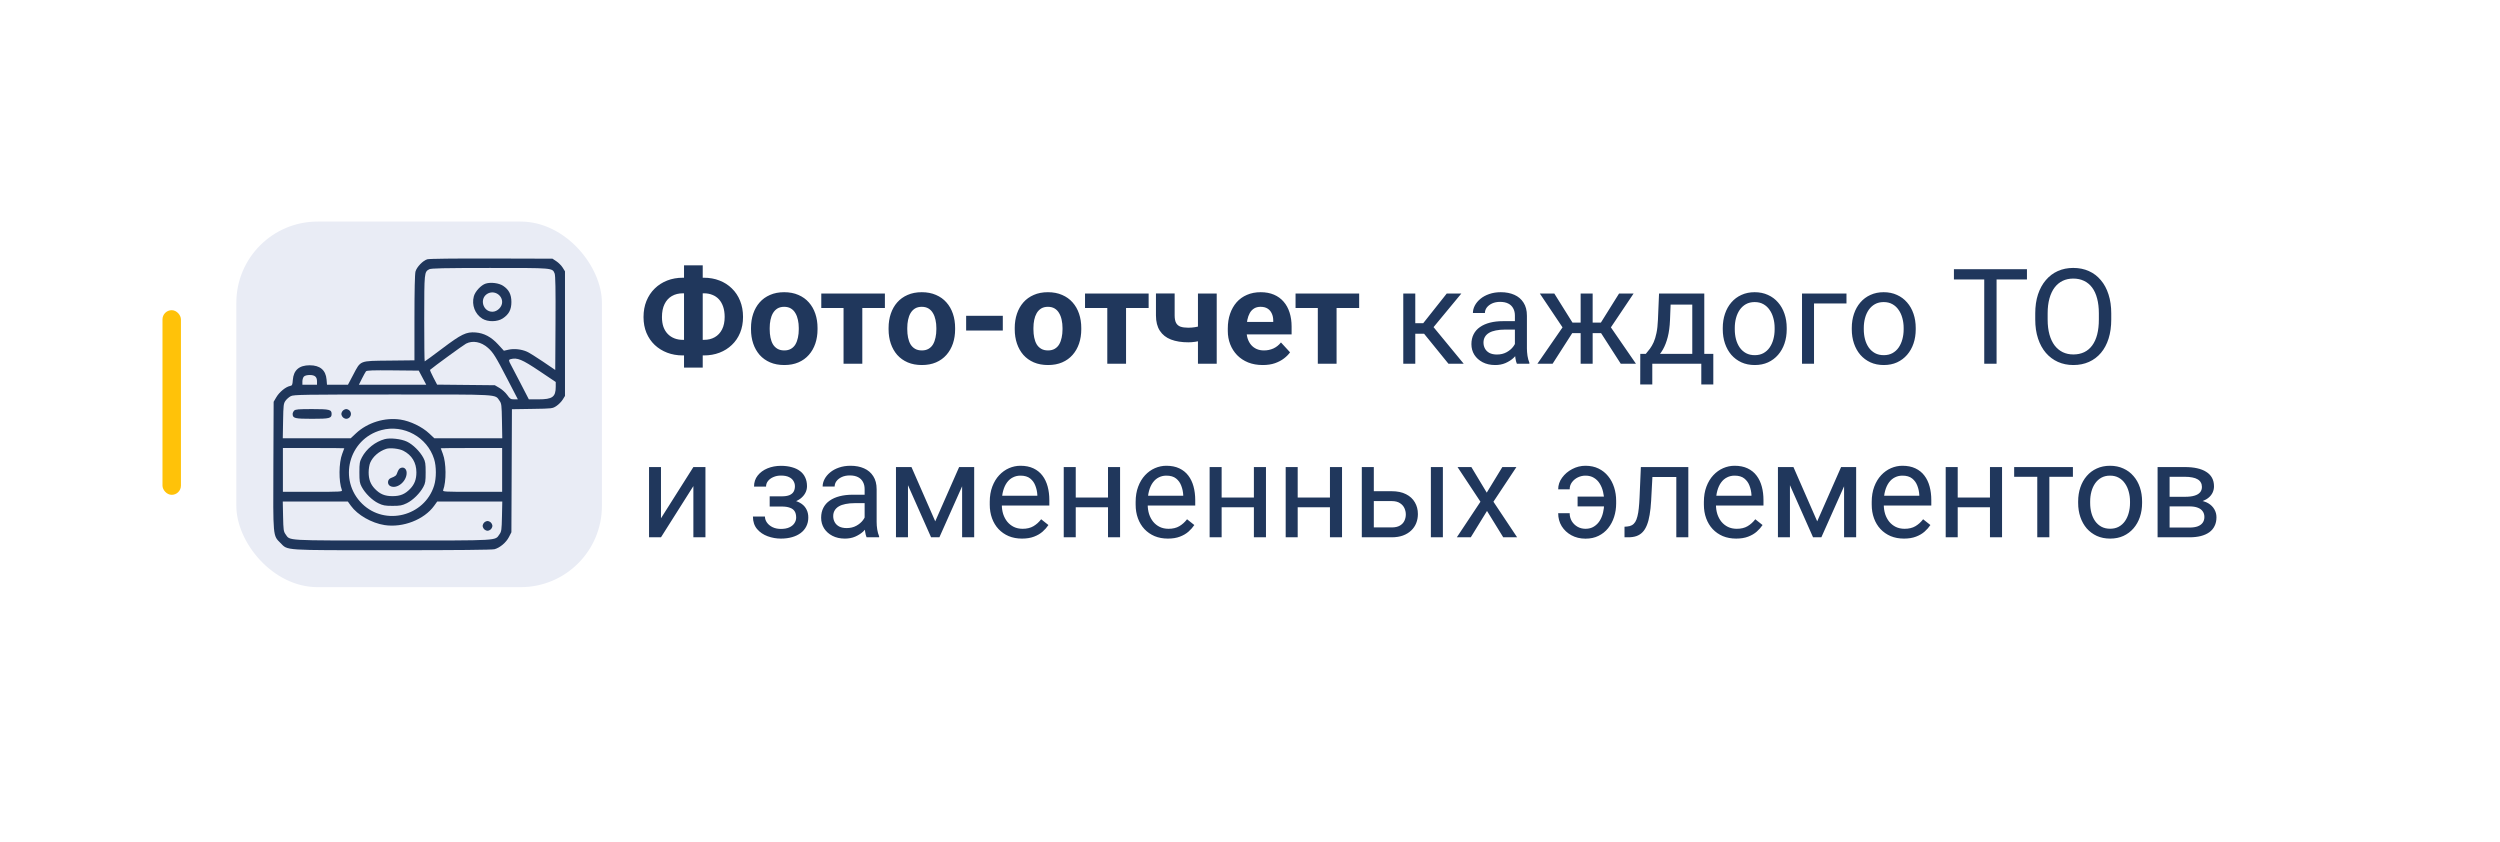 <?xml version="1.0" encoding="UTF-8"?> <svg xmlns="http://www.w3.org/2000/svg" width="677" height="228" viewBox="0 0 677 228" fill="none"> <g filter="url(#filter0_d_623_244)"> <rect x="44" y="40" width="589" height="139" rx="22" fill="white"></rect> </g> <rect x="64" y="60" width="99" height="99" rx="22" fill="#E9ECF5"></rect> <path opacity="0.99" d="M184.918 75.209H190.613C192.137 75.209 193.543 75.461 194.832 75.965C196.121 76.457 197.24 77.172 198.189 78.109C199.15 79.035 199.895 80.154 200.422 81.467C200.949 82.768 201.213 84.221 201.213 85.826C201.213 87.397 200.949 88.826 200.422 90.115C199.895 91.393 199.15 92.488 198.189 93.402C197.24 94.316 196.121 95.019 194.832 95.512C193.543 96.004 192.137 96.25 190.613 96.25H184.918C183.383 96.25 181.971 96.004 180.682 95.512C179.393 95.019 178.268 94.322 177.307 93.42C176.346 92.506 175.596 91.41 175.057 90.133C174.529 88.856 174.266 87.432 174.266 85.861C174.266 84.256 174.529 82.803 175.057 81.502C175.596 80.189 176.346 79.064 177.307 78.127C178.268 77.189 179.393 76.469 180.682 75.965C181.971 75.461 183.383 75.209 184.918 75.209ZM184.918 79.428C183.793 79.428 182.803 79.674 181.947 80.166C181.092 80.658 180.43 81.385 179.961 82.346C179.492 83.295 179.258 84.467 179.258 85.861C179.258 86.869 179.393 87.76 179.662 88.533C179.943 89.295 180.336 89.934 180.84 90.449C181.344 90.965 181.941 91.357 182.633 91.627C183.324 91.897 184.086 92.031 184.918 92.031H190.648C191.762 92.031 192.734 91.791 193.566 91.311C194.41 90.83 195.066 90.127 195.535 89.201C196.004 88.275 196.238 87.15 196.238 85.826C196.238 84.783 196.104 83.863 195.834 83.066C195.564 82.269 195.184 81.602 194.691 81.062C194.199 80.523 193.607 80.119 192.916 79.85C192.236 79.568 191.48 79.428 190.648 79.428H184.918ZM190.297 71.852V99.555H185.234V71.852H190.297ZM203.371 89.184V88.814C203.371 87.42 203.57 86.137 203.968 84.965C204.367 83.781 204.947 82.756 205.709 81.889C206.47 81.022 207.408 80.348 208.521 79.867C209.634 79.375 210.912 79.129 212.353 79.129C213.795 79.129 215.078 79.375 216.203 79.867C217.328 80.348 218.271 81.022 219.033 81.889C219.806 82.756 220.392 83.781 220.791 84.965C221.189 86.137 221.388 87.42 221.388 88.814V89.184C221.388 90.566 221.189 91.85 220.791 93.033C220.392 94.205 219.806 95.231 219.033 96.109C218.271 96.977 217.334 97.65 216.22 98.131C215.107 98.611 213.83 98.852 212.388 98.852C210.947 98.852 209.664 98.611 208.539 98.131C207.425 97.65 206.482 96.977 205.709 96.109C204.947 95.231 204.367 94.205 203.968 93.033C203.57 91.85 203.371 90.566 203.371 89.184ZM208.433 88.814V89.184C208.433 89.981 208.504 90.725 208.644 91.416C208.785 92.107 209.007 92.717 209.312 93.244C209.629 93.76 210.039 94.164 210.543 94.457C211.047 94.75 211.662 94.897 212.388 94.897C213.091 94.897 213.695 94.75 214.199 94.457C214.703 94.164 215.107 93.76 215.412 93.244C215.716 92.717 215.939 92.107 216.08 91.416C216.232 90.725 216.308 89.981 216.308 89.184V88.814C216.308 88.041 216.232 87.314 216.08 86.635C215.939 85.943 215.711 85.334 215.394 84.807C215.09 84.268 214.685 83.846 214.181 83.541C213.677 83.236 213.068 83.084 212.353 83.084C211.638 83.084 211.029 83.236 210.525 83.541C210.033 83.846 209.629 84.268 209.312 84.807C209.007 85.334 208.785 85.943 208.644 86.635C208.504 87.314 208.433 88.041 208.433 88.814ZM233.513 79.481V98.5H228.433V79.481H233.513ZM239.63 79.481V83.4H222.404V79.481H239.63ZM240.628 89.184V88.814C240.628 87.42 240.827 86.137 241.226 84.965C241.624 83.781 242.204 82.756 242.966 81.889C243.728 81.022 244.665 80.348 245.778 79.867C246.892 79.375 248.169 79.129 249.61 79.129C251.052 79.129 252.335 79.375 253.46 79.867C254.585 80.348 255.528 81.022 256.29 81.889C257.064 82.756 257.649 83.781 258.048 84.965C258.446 86.137 258.646 87.42 258.646 88.814V89.184C258.646 90.566 258.446 91.85 258.048 93.033C257.649 94.205 257.064 95.231 256.29 96.109C255.528 96.977 254.591 97.65 253.478 98.131C252.364 98.611 251.087 98.852 249.646 98.852C248.204 98.852 246.921 98.611 245.796 98.131C244.683 97.65 243.739 96.977 242.966 96.109C242.204 95.231 241.624 94.205 241.226 93.033C240.827 91.85 240.628 90.566 240.628 89.184ZM245.69 88.814V89.184C245.69 89.981 245.761 90.725 245.901 91.416C246.042 92.107 246.265 92.717 246.569 93.244C246.886 93.76 247.296 94.164 247.8 94.457C248.304 94.75 248.919 94.897 249.646 94.897C250.349 94.897 250.952 94.75 251.456 94.457C251.96 94.164 252.364 93.76 252.669 93.244C252.974 92.717 253.196 92.107 253.337 91.416C253.489 90.725 253.565 89.981 253.565 89.184V88.814C253.565 88.041 253.489 87.314 253.337 86.635C253.196 85.943 252.968 85.334 252.651 84.807C252.347 84.268 251.942 83.846 251.439 83.541C250.935 83.236 250.325 83.084 249.61 83.084C248.896 83.084 248.286 83.236 247.782 83.541C247.29 83.846 246.886 84.268 246.569 84.807C246.265 85.334 246.042 85.943 245.901 86.635C245.761 87.314 245.69 88.041 245.69 88.814ZM271.561 85.527V89.5H261.63V85.527H271.561ZM274.791 89.184V88.814C274.791 87.42 274.991 86.137 275.389 84.965C275.787 83.781 276.368 82.756 277.129 81.889C277.891 81.022 278.829 80.348 279.942 79.867C281.055 79.375 282.332 79.129 283.774 79.129C285.215 79.129 286.498 79.375 287.623 79.867C288.748 80.348 289.692 81.022 290.454 81.889C291.227 82.756 291.813 83.781 292.211 84.965C292.61 86.137 292.809 87.42 292.809 88.814V89.184C292.809 90.566 292.61 91.85 292.211 93.033C291.813 94.205 291.227 95.231 290.454 96.109C289.692 96.977 288.754 97.65 287.641 98.131C286.528 98.611 285.25 98.852 283.809 98.852C282.368 98.852 281.084 98.611 279.959 98.131C278.846 97.65 277.903 96.977 277.129 96.109C276.368 95.231 275.787 94.205 275.389 93.033C274.991 91.85 274.791 90.566 274.791 89.184ZM279.854 88.814V89.184C279.854 89.981 279.924 90.725 280.065 91.416C280.205 92.107 280.428 92.717 280.733 93.244C281.049 93.76 281.459 94.164 281.963 94.457C282.467 94.75 283.082 94.897 283.809 94.897C284.512 94.897 285.116 94.75 285.62 94.457C286.123 94.164 286.528 93.76 286.832 93.244C287.137 92.717 287.36 92.107 287.5 91.416C287.653 90.725 287.729 89.981 287.729 89.184V88.814C287.729 88.041 287.653 87.314 287.5 86.635C287.36 85.943 287.131 85.334 286.815 84.807C286.51 84.268 286.106 83.846 285.602 83.541C285.098 83.236 284.489 83.084 283.774 83.084C283.059 83.084 282.45 83.236 281.946 83.541C281.454 83.846 281.049 84.268 280.733 84.807C280.428 85.334 280.205 85.943 280.065 86.635C279.924 87.314 279.854 88.041 279.854 88.814ZM304.934 79.481V98.5H299.854V79.481H304.934ZM311.051 79.481V83.4H293.824V79.481H311.051ZM329.486 79.481V98.5H324.406V79.481H329.486ZM327.095 87.619V91.574C326.709 91.773 326.211 91.961 325.601 92.137C324.992 92.312 324.347 92.453 323.668 92.559C323 92.652 322.379 92.699 321.804 92.699C319.976 92.699 318.406 92.447 317.094 91.943C315.793 91.439 314.791 90.648 314.088 89.57C313.385 88.492 313.033 87.109 313.033 85.422V79.463H318.095V85.422C318.095 86.277 318.224 86.951 318.482 87.443C318.74 87.924 319.138 88.264 319.678 88.463C320.228 88.65 320.937 88.744 321.804 88.744C322.414 88.744 323.006 88.697 323.58 88.603C324.154 88.51 324.728 88.381 325.303 88.217C325.877 88.053 326.474 87.853 327.095 87.619ZM341.962 98.852C340.486 98.852 339.162 98.617 337.99 98.148C336.818 97.668 335.822 97.006 335.001 96.162C334.193 95.318 333.572 94.34 333.138 93.227C332.705 92.102 332.488 90.906 332.488 89.641V88.938C332.488 87.496 332.693 86.178 333.103 84.982C333.513 83.787 334.099 82.75 334.861 81.871C335.634 80.992 336.572 80.318 337.673 79.85C338.775 79.369 340.017 79.129 341.4 79.129C342.747 79.129 343.943 79.352 344.986 79.797C346.029 80.242 346.902 80.875 347.605 81.695C348.32 82.516 348.859 83.5 349.222 84.648C349.585 85.785 349.767 87.051 349.767 88.445V90.555H334.65V87.18H344.792V86.793C344.792 86.09 344.664 85.463 344.406 84.912C344.16 84.35 343.785 83.904 343.281 83.576C342.777 83.248 342.132 83.084 341.347 83.084C340.679 83.084 340.105 83.231 339.624 83.523C339.144 83.816 338.751 84.227 338.447 84.754C338.154 85.281 337.931 85.902 337.779 86.617C337.638 87.32 337.568 88.094 337.568 88.938V89.641C337.568 90.402 337.673 91.106 337.884 91.75C338.107 92.394 338.417 92.951 338.816 93.42C339.226 93.889 339.718 94.252 340.292 94.51C340.878 94.768 341.54 94.897 342.279 94.897C343.193 94.897 344.042 94.721 344.828 94.369C345.624 94.006 346.31 93.461 346.884 92.734L349.345 95.406C348.947 95.981 348.402 96.531 347.71 97.059C347.031 97.586 346.21 98.019 345.249 98.359C344.289 98.688 343.193 98.852 341.962 98.852ZM361.944 79.481V98.5H356.864V79.481H361.944ZM368.062 79.481V83.4H350.835V79.481H368.062ZM383.258 79.481V98.5H380.006V79.481H383.258ZM395.739 79.481L386.721 90.379H382.168L381.676 87.531H385.403L391.784 79.481H395.739ZM392.241 98.5L385.245 89.887L387.336 87.531L396.372 98.5H392.241ZM410.236 95.248V85.457C410.236 84.707 410.084 84.057 409.779 83.506C409.486 82.943 409.041 82.51 408.444 82.205C407.846 81.9 407.108 81.748 406.229 81.748C405.408 81.748 404.688 81.889 404.067 82.17C403.457 82.451 402.977 82.82 402.625 83.277C402.285 83.734 402.115 84.227 402.115 84.754H398.863C398.863 84.074 399.039 83.4 399.391 82.732C399.742 82.064 400.246 81.461 400.902 80.922C401.57 80.371 402.367 79.938 403.293 79.621C404.231 79.293 405.274 79.129 406.422 79.129C407.805 79.129 409.024 79.363 410.078 79.832C411.145 80.301 411.977 81.01 412.574 81.959C413.184 82.897 413.488 84.074 413.488 85.492V94.352C413.488 94.984 413.541 95.658 413.647 96.373C413.764 97.088 413.934 97.703 414.156 98.219V98.5H410.764C410.6 98.125 410.471 97.627 410.377 97.006C410.283 96.373 410.236 95.787 410.236 95.248ZM410.799 86.969L410.834 89.254H407.547C406.621 89.254 405.795 89.33 405.069 89.482C404.342 89.623 403.733 89.84 403.24 90.133C402.748 90.426 402.373 90.795 402.115 91.24C401.858 91.674 401.729 92.184 401.729 92.769C401.729 93.367 401.863 93.912 402.133 94.404C402.402 94.897 402.807 95.289 403.346 95.582C403.897 95.863 404.57 96.004 405.367 96.004C406.363 96.004 407.242 95.793 408.004 95.371C408.766 94.949 409.369 94.434 409.815 93.824C410.272 93.215 410.518 92.623 410.553 92.049L411.942 93.613C411.86 94.106 411.637 94.65 411.274 95.248C410.91 95.846 410.424 96.42 409.815 96.971C409.217 97.51 408.502 97.961 407.67 98.324C406.85 98.676 405.924 98.852 404.893 98.852C403.604 98.852 402.473 98.6 401.5 98.096C400.539 97.592 399.789 96.918 399.25 96.074C398.723 95.219 398.459 94.264 398.459 93.209C398.459 92.189 398.658 91.293 399.057 90.519C399.455 89.734 400.029 89.084 400.779 88.568C401.529 88.041 402.432 87.643 403.486 87.373C404.541 87.103 405.719 86.969 407.02 86.969H410.799ZM424.189 90.221L416.982 79.481H420.902L425.824 87.356H429.621L429.146 90.221H424.189ZM425.965 89.887L420.445 98.5H416.332L423.908 87.531L425.965 89.887ZM431.291 79.481V98.5H428.039V79.481H431.291ZM442.383 79.481L435.176 90.221H430.219L429.709 87.356H433.523L438.445 79.481H442.383ZM438.902 98.5L433.365 89.887L435.457 87.531L443.015 98.5H438.902ZM449.269 79.481H452.521L452.24 86.6C452.169 88.404 451.964 89.963 451.625 91.275C451.285 92.588 450.851 93.707 450.324 94.633C449.796 95.547 449.205 96.314 448.548 96.936C447.904 97.557 447.236 98.078 446.544 98.5H444.927L445.015 95.846L445.683 95.828C446.07 95.371 446.445 94.902 446.808 94.422C447.171 93.93 447.505 93.35 447.81 92.682C448.115 92.002 448.367 91.176 448.566 90.203C448.777 89.219 448.912 88.018 448.97 86.6L449.269 79.481ZM450.078 79.481H461.521V98.5H458.269V82.486H450.078V79.481ZM444.189 95.828H463.964V104.107H460.712V98.5H447.441V104.107H444.171L444.189 95.828ZM466.527 89.201V88.797C466.527 87.426 466.726 86.154 467.124 84.982C467.523 83.799 468.097 82.773 468.847 81.906C469.597 81.027 470.505 80.348 471.571 79.867C472.638 79.375 473.833 79.129 475.157 79.129C476.493 79.129 477.695 79.375 478.761 79.867C479.839 80.348 480.753 81.027 481.503 81.906C482.265 82.773 482.845 83.799 483.243 84.982C483.642 86.154 483.841 87.426 483.841 88.797V89.201C483.841 90.572 483.642 91.844 483.243 93.016C482.845 94.188 482.265 95.213 481.503 96.092C480.753 96.959 479.845 97.639 478.779 98.131C477.724 98.611 476.529 98.852 475.193 98.852C473.857 98.852 472.655 98.611 471.589 98.131C470.523 97.639 469.609 96.959 468.847 96.092C468.097 95.213 467.523 94.188 467.124 93.016C466.726 91.844 466.527 90.572 466.527 89.201ZM469.779 88.797V89.201C469.779 90.15 469.89 91.047 470.112 91.891C470.335 92.723 470.669 93.461 471.114 94.106C471.571 94.75 472.14 95.26 472.82 95.635C473.499 95.998 474.29 96.18 475.193 96.18C476.083 96.18 476.862 95.998 477.53 95.635C478.21 95.26 478.773 94.75 479.218 94.106C479.663 93.461 479.997 92.723 480.22 91.891C480.454 91.047 480.571 90.15 480.571 89.201V88.797C480.571 87.859 480.454 86.975 480.22 86.143C479.997 85.299 479.657 84.555 479.2 83.91C478.755 83.254 478.193 82.738 477.513 82.363C476.845 81.988 476.06 81.801 475.157 81.801C474.267 81.801 473.482 81.988 472.802 82.363C472.134 82.738 471.571 83.254 471.114 83.91C470.669 84.555 470.335 85.299 470.112 86.143C469.89 86.975 469.779 87.859 469.779 88.797ZM500.026 79.481V82.17H491.237V98.5H487.985V79.481H500.026ZM501.463 89.201V88.797C501.463 87.426 501.663 86.154 502.061 84.982C502.46 83.799 503.034 82.773 503.784 81.906C504.534 81.027 505.442 80.348 506.508 79.867C507.575 79.375 508.77 79.129 510.094 79.129C511.43 79.129 512.631 79.375 513.698 79.867C514.776 80.348 515.69 81.027 516.44 81.906C517.202 82.773 517.782 83.799 518.18 84.982C518.579 86.154 518.778 87.426 518.778 88.797V89.201C518.778 90.572 518.579 91.844 518.18 93.016C517.782 94.188 517.202 95.213 516.44 96.092C515.69 96.959 514.782 97.639 513.715 98.131C512.661 98.611 511.465 98.852 510.129 98.852C508.794 98.852 507.592 98.611 506.526 98.131C505.46 97.639 504.545 96.959 503.784 96.092C503.034 95.213 502.46 94.188 502.061 93.016C501.663 91.844 501.463 90.572 501.463 89.201ZM504.715 88.797V89.201C504.715 90.15 504.827 91.047 505.049 91.891C505.272 92.723 505.606 93.461 506.051 94.106C506.508 94.75 507.077 95.26 507.756 95.635C508.436 95.998 509.227 96.18 510.129 96.18C511.02 96.18 511.799 95.998 512.467 95.635C513.147 95.26 513.71 94.75 514.155 94.106C514.6 93.461 514.934 92.723 515.157 91.891C515.391 91.047 515.508 90.15 515.508 89.201V88.797C515.508 87.859 515.391 86.975 515.157 86.143C514.934 85.299 514.594 84.555 514.137 83.91C513.692 83.254 513.129 82.738 512.45 82.363C511.782 81.988 510.997 81.801 510.094 81.801C509.204 81.801 508.419 81.988 507.739 82.363C507.071 82.738 506.508 83.254 506.051 83.91C505.606 84.555 505.272 85.299 505.049 86.143C504.827 86.975 504.715 87.859 504.715 88.797ZM540.672 72.906V98.5H537.332V72.906H540.672ZM548.898 72.906V75.684H529.123V72.906H548.898ZM571.728 84.894V86.512C571.728 88.434 571.488 90.156 571.007 91.68C570.527 93.203 569.836 94.498 568.933 95.564C568.031 96.631 566.947 97.445 565.681 98.008C564.427 98.57 563.021 98.852 561.462 98.852C559.951 98.852 558.562 98.57 557.296 98.008C556.043 97.445 554.953 96.631 554.027 95.564C553.113 94.498 552.404 93.203 551.9 91.68C551.396 90.156 551.144 88.434 551.144 86.512V84.894C551.144 82.973 551.39 81.256 551.882 79.744C552.386 78.221 553.095 76.926 554.009 75.859C554.923 74.781 556.007 73.961 557.261 73.398C558.527 72.836 559.916 72.555 561.427 72.555C562.986 72.555 564.392 72.836 565.646 73.398C566.912 73.961 567.996 74.781 568.898 75.859C569.812 76.926 570.509 78.221 570.99 79.744C571.482 81.256 571.728 82.973 571.728 84.894ZM568.371 86.512V84.859C568.371 83.336 568.212 81.988 567.896 80.816C567.591 79.644 567.14 78.66 566.543 77.863C565.945 77.066 565.212 76.463 564.345 76.053C563.49 75.643 562.517 75.438 561.427 75.438C560.373 75.438 559.418 75.643 558.562 76.053C557.718 76.463 556.992 77.066 556.382 77.863C555.785 78.66 555.322 79.644 554.994 80.816C554.666 81.988 554.502 83.336 554.502 84.859V86.512C554.502 88.047 554.666 89.406 554.994 90.59C555.322 91.762 555.791 92.752 556.4 93.561C557.021 94.357 557.754 94.961 558.597 95.371C559.453 95.781 560.408 95.986 561.462 95.986C562.564 95.986 563.543 95.781 564.398 95.371C565.254 94.961 565.974 94.357 566.56 93.561C567.158 92.752 567.609 91.762 567.914 90.59C568.218 89.406 568.371 88.047 568.371 86.512ZM178.994 140.35L187.766 126.48H191.035V145.5H187.766V131.631L178.994 145.5H175.76V126.48H178.994V140.35ZM211.927 136.412H208.429V134.408H211.663C212.566 134.408 213.281 134.297 213.808 134.074C214.335 133.84 214.71 133.518 214.933 133.107C215.156 132.697 215.267 132.217 215.267 131.666C215.267 131.174 215.138 130.711 214.88 130.277C214.634 129.832 214.236 129.475 213.685 129.205C213.134 128.924 212.396 128.783 211.47 128.783C210.72 128.783 210.04 128.918 209.431 129.188C208.822 129.445 208.335 129.803 207.972 130.26C207.62 130.705 207.445 131.209 207.445 131.771H204.193C204.193 130.611 204.521 129.615 205.177 128.783C205.845 127.939 206.73 127.289 207.831 126.832C208.945 126.375 210.158 126.146 211.47 126.146C212.572 126.146 213.556 126.27 214.423 126.516C215.302 126.75 216.046 127.102 216.656 127.57C217.265 128.027 217.728 128.602 218.044 129.293C218.372 129.973 218.536 130.764 218.536 131.666C218.536 132.311 218.384 132.92 218.079 133.494C217.775 134.068 217.335 134.578 216.761 135.023C216.187 135.457 215.49 135.797 214.669 136.043C213.861 136.289 212.947 136.412 211.927 136.412ZM208.429 135.182H211.927C213.064 135.182 214.066 135.293 214.933 135.516C215.8 135.727 216.527 136.043 217.113 136.465C217.699 136.887 218.138 137.408 218.431 138.029C218.736 138.639 218.888 139.342 218.888 140.139C218.888 141.029 218.706 141.832 218.343 142.547C217.992 143.25 217.488 143.848 216.831 144.34C216.175 144.832 215.39 145.207 214.476 145.465C213.574 145.723 212.572 145.852 211.47 145.852C210.24 145.852 209.044 145.641 207.884 145.219C206.724 144.797 205.769 144.146 205.019 143.268C204.269 142.377 203.894 141.246 203.894 139.875H207.146C207.146 140.449 207.327 140.994 207.691 141.51C208.054 142.025 208.558 142.441 209.202 142.758C209.859 143.074 210.615 143.232 211.47 143.232C212.384 143.232 213.146 143.092 213.755 142.811C214.365 142.529 214.822 142.154 215.126 141.686C215.443 141.217 215.601 140.707 215.601 140.156C215.601 139.441 215.46 138.867 215.179 138.434C214.898 138 214.464 137.684 213.878 137.484C213.304 137.273 212.566 137.168 211.663 137.168H208.429V135.182ZM234.142 142.248V132.457C234.142 131.707 233.989 131.057 233.685 130.506C233.392 129.943 232.946 129.51 232.349 129.205C231.751 128.9 231.013 128.748 230.134 128.748C229.314 128.748 228.593 128.889 227.972 129.17C227.362 129.451 226.882 129.82 226.53 130.277C226.19 130.734 226.021 131.227 226.021 131.754H222.769C222.769 131.074 222.944 130.4 223.296 129.732C223.647 129.064 224.151 128.461 224.808 127.922C225.476 127.371 226.272 126.938 227.198 126.621C228.136 126.293 229.179 126.129 230.327 126.129C231.71 126.129 232.929 126.363 233.983 126.832C235.05 127.301 235.882 128.01 236.48 128.959C237.089 129.896 237.394 131.074 237.394 132.492V141.352C237.394 141.984 237.446 142.658 237.552 143.373C237.669 144.088 237.839 144.703 238.062 145.219V145.5H234.669C234.505 145.125 234.376 144.627 234.282 144.006C234.189 143.373 234.142 142.787 234.142 142.248ZM234.704 133.969L234.739 136.254H231.452C230.526 136.254 229.7 136.33 228.974 136.482C228.247 136.623 227.638 136.84 227.146 137.133C226.653 137.426 226.278 137.795 226.021 138.24C225.763 138.674 225.634 139.184 225.634 139.77C225.634 140.367 225.769 140.912 226.038 141.404C226.308 141.896 226.712 142.289 227.251 142.582C227.802 142.863 228.476 143.004 229.272 143.004C230.269 143.004 231.147 142.793 231.909 142.371C232.671 141.949 233.274 141.434 233.72 140.824C234.177 140.215 234.423 139.623 234.458 139.049L235.847 140.613C235.765 141.105 235.542 141.65 235.179 142.248C234.815 142.846 234.329 143.42 233.72 143.971C233.122 144.51 232.407 144.961 231.575 145.324C230.755 145.676 229.829 145.852 228.798 145.852C227.509 145.852 226.378 145.6 225.405 145.096C224.444 144.592 223.694 143.918 223.155 143.074C222.628 142.219 222.364 141.264 222.364 140.209C222.364 139.189 222.564 138.293 222.962 137.52C223.36 136.734 223.935 136.084 224.685 135.568C225.435 135.041 226.337 134.643 227.392 134.373C228.446 134.104 229.624 133.969 230.925 133.969H234.704ZM253.262 141.176L259.731 126.48H262.86L254.387 145.5H252.137L243.7 126.48H246.829L253.262 141.176ZM245.88 126.48V145.5H242.628V126.48H245.88ZM260.54 145.5V126.48H263.809V145.5H260.54ZM276.76 145.852C275.436 145.852 274.235 145.629 273.157 145.184C272.09 144.727 271.17 144.088 270.397 143.268C269.635 142.447 269.049 141.475 268.639 140.35C268.229 139.225 268.024 137.994 268.024 136.658V135.92C268.024 134.373 268.252 132.996 268.709 131.789C269.166 130.57 269.787 129.539 270.573 128.695C271.358 127.852 272.248 127.213 273.245 126.779C274.241 126.346 275.272 126.129 276.338 126.129C277.698 126.129 278.87 126.363 279.854 126.832C280.85 127.301 281.664 127.957 282.297 128.801C282.93 129.633 283.399 130.617 283.704 131.754C284.008 132.879 284.161 134.109 284.161 135.445V136.904H269.957V134.25H280.909V134.004C280.862 133.16 280.686 132.34 280.381 131.543C280.088 130.746 279.62 130.09 278.975 129.574C278.33 129.059 277.452 128.801 276.338 128.801C275.6 128.801 274.92 128.959 274.299 129.275C273.678 129.58 273.145 130.037 272.7 130.646C272.254 131.256 271.909 132 271.662 132.879C271.416 133.758 271.293 134.771 271.293 135.92V136.658C271.293 137.561 271.416 138.41 271.662 139.207C271.92 139.992 272.289 140.684 272.77 141.281C273.262 141.879 273.854 142.348 274.545 142.688C275.248 143.027 276.045 143.197 276.936 143.197C278.084 143.197 279.057 142.963 279.854 142.494C280.651 142.025 281.348 141.398 281.946 140.613L283.914 142.178C283.504 142.799 282.983 143.391 282.35 143.953C281.717 144.516 280.938 144.973 280.012 145.324C279.098 145.676 278.014 145.852 276.76 145.852ZM300.68 134.725V137.361H290.625V134.725H300.68ZM291.311 126.48V145.5H288.059V126.48H291.311ZM303.316 126.48V145.5H300.047V126.48H303.316ZM316.267 145.852C314.943 145.852 313.742 145.629 312.664 145.184C311.597 144.727 310.678 144.088 309.904 143.268C309.142 142.447 308.556 141.475 308.146 140.35C307.736 139.225 307.531 137.994 307.531 136.658V135.92C307.531 134.373 307.76 132.996 308.217 131.789C308.674 130.57 309.295 129.539 310.08 128.695C310.865 127.852 311.756 127.213 312.752 126.779C313.748 126.346 314.779 126.129 315.845 126.129C317.205 126.129 318.377 126.363 319.361 126.832C320.357 127.301 321.172 127.957 321.804 128.801C322.437 129.633 322.906 130.617 323.211 131.754C323.515 132.879 323.668 134.109 323.668 135.445V136.904H309.465V134.25H320.416V134.004C320.369 133.16 320.193 132.34 319.888 131.543C319.595 130.746 319.127 130.09 318.482 129.574C317.838 129.059 316.959 128.801 315.845 128.801C315.107 128.801 314.428 128.959 313.806 129.275C313.185 129.58 312.652 130.037 312.207 130.646C311.761 131.256 311.416 132 311.17 132.879C310.924 133.758 310.801 134.771 310.801 135.92V136.658C310.801 137.561 310.924 138.41 311.17 139.207C311.428 139.992 311.797 140.684 312.277 141.281C312.769 141.879 313.361 142.348 314.053 142.688C314.756 143.027 315.553 143.197 316.443 143.197C317.592 143.197 318.564 142.963 319.361 142.494C320.158 142.025 320.855 141.398 321.453 140.613L323.422 142.178C323.011 142.799 322.49 143.391 321.857 143.953C321.224 144.516 320.445 144.973 319.519 145.324C318.605 145.676 317.521 145.852 316.267 145.852ZM340.187 134.725V137.361H330.132V134.725H340.187ZM330.818 126.48V145.5H327.566V126.48H330.818ZM342.824 126.48V145.5H339.554V126.48H342.824ZM360.784 134.725V137.361H350.73V134.725H360.784ZM351.415 126.48V145.5H348.163V126.48H351.415ZM363.421 126.48V145.5H360.151V126.48H363.421ZM371.151 133.02H376.864C378.399 133.02 379.694 133.289 380.749 133.828C381.804 134.355 382.6 135.088 383.139 136.025C383.69 136.951 383.966 138.006 383.966 139.189C383.966 140.068 383.813 140.895 383.509 141.668C383.204 142.43 382.747 143.098 382.137 143.672C381.54 144.246 380.796 144.697 379.905 145.025C379.026 145.342 378.012 145.5 376.864 145.5H368.778V126.48H372.03V142.828H376.864C377.802 142.828 378.552 142.658 379.114 142.318C379.677 141.979 380.081 141.539 380.327 141C380.573 140.461 380.696 139.898 380.696 139.312C380.696 138.738 380.573 138.176 380.327 137.625C380.081 137.074 379.677 136.617 379.114 136.254C378.552 135.879 377.802 135.691 376.864 135.691H371.151V133.02ZM390.733 126.48V145.5H387.481V126.48H390.733ZM398.446 126.48L402.612 133.406L406.831 126.48H410.645L404.422 135.867L410.838 145.5H407.077L402.682 138.363L398.288 145.5H394.508L400.907 135.867L394.702 126.48H398.446ZM429.34 128.801C428.625 128.801 427.939 128.959 427.283 129.275C426.639 129.592 426.105 130.031 425.683 130.594C425.273 131.145 425.068 131.783 425.068 132.51H421.957C421.957 131.373 422.308 130.324 423.012 129.363C423.715 128.391 424.629 127.611 425.754 127.025C426.879 126.428 428.074 126.129 429.34 126.129C430.676 126.129 431.859 126.381 432.89 126.885C433.922 127.389 434.789 128.08 435.492 128.959C436.207 129.838 436.746 130.852 437.109 132C437.473 133.137 437.654 134.344 437.654 135.621V136.359C437.654 137.637 437.467 138.85 437.092 139.998C436.728 141.135 436.189 142.148 435.474 143.039C434.771 143.918 433.904 144.609 432.873 145.113C431.853 145.617 430.681 145.869 429.357 145.869C427.939 145.869 426.668 145.564 425.543 144.955C424.43 144.346 423.551 143.525 422.906 142.494C422.273 141.451 421.957 140.279 421.957 138.979H425.068C425.068 139.764 425.256 140.479 425.631 141.123C426.017 141.756 426.533 142.26 427.178 142.635C427.822 143.01 428.549 143.197 429.357 143.197C430.236 143.197 430.992 142.998 431.625 142.6C432.269 142.201 432.797 141.674 433.207 141.018C433.617 140.361 433.916 139.629 434.103 138.82C434.303 138 434.402 137.18 434.402 136.359V135.621C434.402 134.789 434.303 133.969 434.103 133.16C433.916 132.352 433.617 131.619 433.207 130.963C432.808 130.307 432.287 129.785 431.642 129.398C431.01 129 430.242 128.801 429.34 128.801ZM435.984 134.479V137.133H427.213V134.479H435.984ZM454.332 126.48V129.17H445.138V126.48H454.332ZM457.197 126.48V145.5H453.945V126.48H457.197ZM444.347 126.48H447.617L447.125 135.656C447.043 137.074 446.908 138.328 446.72 139.418C446.544 140.496 446.298 141.422 445.982 142.195C445.677 142.969 445.291 143.602 444.822 144.094C444.365 144.574 443.814 144.932 443.169 145.166C442.525 145.389 441.781 145.5 440.937 145.5H439.918V142.635L440.621 142.582C441.125 142.547 441.552 142.43 441.904 142.23C442.267 142.031 442.572 141.738 442.818 141.352C443.064 140.953 443.263 140.443 443.416 139.822C443.58 139.201 443.703 138.463 443.785 137.607C443.878 136.752 443.949 135.756 443.996 134.619L444.347 126.48ZM470.148 145.852C468.823 145.852 467.622 145.629 466.544 145.184C465.478 144.727 464.558 144.088 463.784 143.268C463.023 142.447 462.437 141.475 462.027 140.35C461.616 139.225 461.411 137.994 461.411 136.658V135.92C461.411 134.373 461.64 132.996 462.097 131.789C462.554 130.57 463.175 129.539 463.96 128.695C464.745 127.852 465.636 127.213 466.632 126.779C467.628 126.346 468.659 126.129 469.726 126.129C471.085 126.129 472.257 126.363 473.241 126.832C474.237 127.301 475.052 127.957 475.685 128.801C476.318 129.633 476.786 130.617 477.091 131.754C477.396 132.879 477.548 134.109 477.548 135.445V136.904H463.345V134.25H474.296V134.004C474.249 133.16 474.073 132.34 473.769 131.543C473.476 130.746 473.007 130.09 472.362 129.574C471.718 129.059 470.839 128.801 469.726 128.801C468.987 128.801 468.308 128.959 467.687 129.275C467.066 129.58 466.532 130.037 466.087 130.646C465.642 131.256 465.296 132 465.05 132.879C464.804 133.758 464.681 134.771 464.681 135.92V136.658C464.681 137.561 464.804 138.41 465.05 139.207C465.308 139.992 465.677 140.684 466.157 141.281C466.65 141.879 467.241 142.348 467.933 142.688C468.636 143.027 469.433 143.197 470.323 143.197C471.472 143.197 472.445 142.963 473.241 142.494C474.038 142.025 474.736 141.398 475.333 140.613L477.302 142.178C476.892 142.799 476.37 143.391 475.737 143.953C475.105 144.516 474.325 144.973 473.4 145.324C472.486 145.676 471.402 145.852 470.148 145.852ZM492.099 141.176L498.567 126.48H501.696L493.224 145.5H490.974L482.536 126.48H485.665L492.099 141.176ZM484.716 126.48V145.5H481.464V126.48H484.716ZM499.376 145.5V126.48H502.645V145.5H499.376ZM515.596 145.852C514.272 145.852 513.071 145.629 511.993 145.184C510.926 144.727 510.006 144.088 509.233 143.268C508.471 142.447 507.885 141.475 507.475 140.35C507.065 139.225 506.86 137.994 506.86 136.658V135.92C506.86 134.373 507.088 132.996 507.545 131.789C508.003 130.57 508.624 129.539 509.409 128.695C510.194 127.852 511.085 127.213 512.081 126.779C513.077 126.346 514.108 126.129 515.174 126.129C516.534 126.129 517.706 126.363 518.69 126.832C519.686 127.301 520.501 127.957 521.133 128.801C521.766 129.633 522.235 130.617 522.54 131.754C522.844 132.879 522.997 134.109 522.997 135.445V136.904H508.794V134.25H519.745V134.004C519.698 133.16 519.522 132.34 519.217 131.543C518.924 130.746 518.456 130.09 517.811 129.574C517.167 129.059 516.288 128.801 515.174 128.801C514.436 128.801 513.756 128.959 513.135 129.275C512.514 129.58 511.981 130.037 511.536 130.646C511.09 131.256 510.745 132 510.499 132.879C510.253 133.758 510.129 134.771 510.129 135.92V136.658C510.129 137.561 510.253 138.41 510.499 139.207C510.756 139.992 511.126 140.684 511.606 141.281C512.098 141.879 512.69 142.348 513.381 142.688C514.085 143.027 514.881 143.197 515.772 143.197C516.92 143.197 517.893 142.963 518.69 142.494C519.487 142.025 520.184 141.398 520.782 140.613L522.751 142.178C522.34 142.799 521.819 143.391 521.186 143.953C520.553 144.516 519.774 144.973 518.848 145.324C517.934 145.676 516.85 145.852 515.596 145.852ZM539.516 134.725V137.361H529.461V134.725H539.516ZM530.147 126.48V145.5H526.895V126.48H530.147ZM542.153 126.48V145.5H538.883V126.48H542.153ZM554.963 126.48V145.5H551.693V126.48H554.963ZM561.344 126.48V129.117H545.435V126.48H561.344ZM562.763 136.201V135.797C562.763 134.426 562.962 133.154 563.361 131.982C563.759 130.799 564.334 129.773 565.084 128.906C565.834 128.027 566.742 127.348 567.808 126.867C568.875 126.375 570.07 126.129 571.394 126.129C572.73 126.129 573.931 126.375 574.998 126.867C576.076 127.348 576.99 128.027 577.74 128.906C578.502 129.773 579.082 130.799 579.48 131.982C579.879 133.154 580.078 134.426 580.078 135.797V136.201C580.078 137.572 579.879 138.844 579.48 140.016C579.082 141.188 578.502 142.213 577.74 143.092C576.99 143.959 576.082 144.639 575.015 145.131C573.961 145.611 572.765 145.852 571.429 145.852C570.093 145.852 568.892 145.611 567.826 145.131C566.759 144.639 565.845 143.959 565.084 143.092C564.334 142.213 563.759 141.188 563.361 140.016C562.962 138.844 562.763 137.572 562.763 136.201ZM566.015 135.797V136.201C566.015 137.15 566.127 138.047 566.349 138.891C566.572 139.723 566.906 140.461 567.351 141.105C567.808 141.75 568.377 142.26 569.056 142.635C569.736 142.998 570.527 143.18 571.429 143.18C572.32 143.18 573.099 142.998 573.767 142.635C574.447 142.26 575.009 141.75 575.455 141.105C575.9 140.461 576.234 139.723 576.457 138.891C576.691 138.047 576.808 137.15 576.808 136.201V135.797C576.808 134.859 576.691 133.975 576.457 133.143C576.234 132.299 575.894 131.555 575.437 130.91C574.992 130.254 574.429 129.738 573.75 129.363C573.082 128.988 572.296 128.801 571.394 128.801C570.504 128.801 569.718 128.988 569.039 129.363C568.371 129.738 567.808 130.254 567.351 130.91C566.906 131.555 566.572 132.299 566.349 133.143C566.127 133.975 566.015 134.859 566.015 135.797ZM592.906 137.133H586.665L586.63 134.531H591.728C592.736 134.531 593.574 134.432 594.241 134.232C594.921 134.033 595.431 133.734 595.771 133.336C596.111 132.938 596.281 132.445 596.281 131.859C596.281 131.402 596.181 131.004 595.982 130.664C595.794 130.312 595.507 130.025 595.12 129.803C594.734 129.568 594.253 129.398 593.679 129.293C593.116 129.176 592.454 129.117 591.693 129.117H587.527V145.5H584.275V126.48H591.693C592.9 126.48 593.984 126.586 594.945 126.797C595.917 127.008 596.743 127.33 597.423 127.764C598.115 128.186 598.642 128.725 599.005 129.381C599.368 130.037 599.55 130.811 599.55 131.701C599.55 132.275 599.433 132.82 599.199 133.336C598.964 133.852 598.618 134.309 598.161 134.707C597.704 135.105 597.142 135.434 596.474 135.691C595.806 135.938 595.038 136.096 594.171 136.166L592.906 137.133ZM592.906 145.5H585.488L587.105 142.863H592.906C593.808 142.863 594.558 142.752 595.156 142.529C595.753 142.295 596.199 141.967 596.491 141.545C596.796 141.111 596.949 140.596 596.949 139.998C596.949 139.4 596.796 138.891 596.491 138.469C596.199 138.035 595.753 137.707 595.156 137.484C594.558 137.25 593.808 137.133 592.906 137.133H587.966L588.001 134.531H594.171L595.349 135.516C596.392 135.598 597.277 135.855 598.003 136.289C598.73 136.723 599.281 137.273 599.656 137.941C600.031 138.598 600.218 139.312 600.218 140.086C600.218 140.977 600.048 141.762 599.708 142.441C599.38 143.121 598.9 143.689 598.267 144.146C597.634 144.592 596.866 144.932 595.964 145.166C595.062 145.389 594.042 145.5 592.906 145.5Z" fill="#1F365B"></path> <path fill-rule="evenodd" clip-rule="evenodd" d="M115.718 70.213C114.54 70.558 112.856 72.3 112.515 73.527C112.338 74.164 112.235 78.755 112.234 86.053L112.232 97.573L105.39 97.651C97.219 97.745 97.735 97.541 95.643 101.504L94.227 104.188H91.388H88.549L88.433 102.78C88.221 100.232 86.665 98.916 83.866 98.916C81.014 98.916 79.49 100.242 79.298 102.891C79.198 104.271 79.131 104.409 78.493 104.537C77.368 104.762 75.646 106.178 74.847 107.538L74.103 108.801L74.03 126.042C73.947 145.559 73.894 144.983 75.937 147.024C78.031 149.115 76.265 149 106.276 148.998C123.834 148.998 133.282 148.904 133.929 148.724C135.398 148.317 137.054 146.919 137.813 145.446L138.487 144.138L138.559 127.477L138.63 110.816L144.12 110.731C149.569 110.647 149.618 110.641 150.679 109.939C151.267 109.55 152.029 108.779 152.374 108.225L153 107.219V90.349V73.478L152.374 72.472C152.029 71.918 151.266 71.147 150.678 70.759L149.609 70.051L133.097 70.005C123.141 69.978 116.241 70.06 115.718 70.213ZM116.219 72.924C114.897 73.656 114.89 73.718 114.88 86.197C114.875 92.612 114.935 97.861 115.013 97.861C115.091 97.861 117.198 96.319 119.696 94.433C124.942 90.473 126.264 89.833 128.793 90.029C131.091 90.207 133.028 91.244 134.927 93.314L136.452 94.977L137.733 94.69C139.23 94.355 141.188 94.569 142.696 95.232C143.284 95.491 145.249 96.712 147.063 97.946L150.361 100.189L150.431 87.493C150.481 78.355 150.415 74.59 150.196 74.059C149.564 72.53 149.852 72.555 132.629 72.565C120.039 72.573 116.723 72.645 116.219 72.924ZM131.55 76.792C130.293 77.176 128.678 78.902 128.315 80.249C127.683 82.593 128.622 85.056 130.619 86.296C132.116 87.226 134.693 87.188 136.165 86.215C137.812 85.126 138.487 83.837 138.487 81.782C138.487 79.752 137.814 78.438 136.24 77.398C135.109 76.65 132.934 76.369 131.55 76.792ZM132.051 79.514C129.764 80.78 130.721 84.418 133.342 84.418C134.679 84.418 135.98 83.13 135.98 81.807C135.98 79.828 133.791 78.55 132.051 79.514ZM126.207 93.057C125.534 93.401 117.438 99.297 116.461 100.154C116.392 100.215 116.793 101.141 117.352 102.212L118.369 104.159L126.185 104.239L134.001 104.32L135.278 105.069C135.979 105.481 136.922 106.341 137.373 106.98C138.102 108.013 138.306 108.142 139.216 108.142H140.24L137.409 102.672C134.235 96.54 133.537 95.419 132.123 94.179C130.275 92.558 128.018 92.13 126.207 93.057ZM138.289 97.252C137.707 97.404 137.71 97.634 138.308 98.71C138.572 99.186 139.783 101.502 140.998 103.858L143.209 108.142H145.809C149.612 108.142 150.493 107.499 150.493 104.724V103.441L146.167 100.539C141.352 97.31 140.088 96.783 138.289 97.252ZM99.106 100.559C98.958 100.743 98.465 101.634 98.01 102.54L97.184 104.188H106.307H115.429L114.414 102.277L113.399 100.366L106.387 100.295C100.978 100.241 99.313 100.301 99.106 100.559ZM82.302 101.966C82.074 102.194 81.887 102.787 81.887 103.284V104.188H83.866H85.845V103.284C85.845 102.058 85.267 101.552 83.866 101.552C83.173 101.552 82.552 101.716 82.302 101.966ZM78.778 107.262C78.302 107.497 77.649 108.057 77.327 108.508C76.784 109.268 76.736 109.669 76.659 114.007L76.577 118.686H85.773H94.969L96.379 117.363C99.503 114.433 104.195 112.981 108.451 113.626C111.099 114.027 114.296 115.567 116.212 117.363L117.622 118.686H126.818H136.014L135.931 114.007C135.854 109.66 135.807 109.269 135.26 108.504C133.99 106.725 135.695 106.823 106.255 106.83C82.282 106.835 79.559 106.878 78.778 107.262ZM79.663 111.192C79.435 111.42 79.249 111.827 79.249 112.096C79.249 113.274 79.81 113.414 84.526 113.414C89.243 113.414 89.803 113.274 89.803 112.096C89.803 110.918 89.243 110.778 84.526 110.778C80.834 110.778 80.008 110.848 79.663 111.192ZM92.857 111.192C92.629 111.42 92.442 111.827 92.442 112.096C92.442 112.365 92.629 112.772 92.857 113C93.085 113.227 93.492 113.414 93.761 113.414C94.887 113.414 95.466 111.991 94.666 111.192C94.438 110.964 94.031 110.778 93.761 110.778C93.492 110.778 93.085 110.964 92.857 111.192ZM103.288 116.467C94.392 118.857 91.489 130.031 98.097 136.447C104.321 142.491 114.97 139.791 117.556 131.513C118.188 129.491 118.188 126.332 117.556 124.311C115.698 118.365 109.305 114.85 103.288 116.467ZM104.184 118.92C101.643 119.607 99.239 121.519 98.023 123.821C97.395 125.009 97.324 125.426 97.324 127.912C97.324 130.31 97.406 130.834 97.942 131.837C98.878 133.591 100.779 135.466 102.436 136.269C103.716 136.889 104.247 136.988 106.295 136.988C108.343 136.988 108.874 136.889 110.155 136.269C111.811 135.466 113.712 133.591 114.649 131.837C115.184 130.834 115.267 130.31 115.267 127.912C115.267 125.514 115.184 124.989 114.649 123.986C113.712 122.232 111.807 120.354 110.189 119.589C108.627 118.851 105.662 118.521 104.184 118.92ZM76.61 127.253V133.184H84.686C92.266 133.184 92.752 133.155 92.585 132.723C91.693 130.4 91.737 125.304 92.67 122.903C92.98 122.106 93.234 121.424 93.234 121.388C93.234 121.352 89.493 121.322 84.922 121.322H76.61V127.253ZM104.579 121.552C102.62 122.194 100.938 123.659 100.24 125.333C100.015 125.872 99.83 127.033 99.83 127.912C99.83 129.8 100.333 131.142 101.493 132.35C102.897 133.814 104.193 134.355 106.295 134.355C108.397 134.355 109.693 133.814 111.097 132.35C112.257 131.142 112.76 129.8 112.76 127.912C112.76 125.277 111.534 123.253 109.217 122.06C108.086 121.478 105.627 121.209 104.579 121.552ZM119.357 121.388C119.357 121.424 119.611 122.106 119.92 122.903C120.853 125.304 120.897 130.4 120.005 132.723C119.839 133.155 120.325 133.184 127.904 133.184H135.98V127.253V121.322H127.669C123.097 121.322 119.357 121.352 119.357 121.388ZM108.28 126.848C108.066 126.984 107.761 127.478 107.603 127.947C107.314 128.805 107.159 128.937 105.833 129.46C104.904 129.826 104.799 131.155 105.663 131.617C107.435 132.564 110.121 130.425 110.121 128.066C110.121 126.863 109.21 126.261 108.28 126.848ZM76.657 139.84C76.734 143.501 76.794 143.933 77.33 144.684C78.6 146.463 76.902 146.364 106.295 146.364C135.688 146.364 133.99 146.463 135.26 144.684C135.796 143.933 135.856 143.501 135.933 139.84L136.018 135.82H127.204H118.391L117.569 136.963C114.873 140.713 109.101 142.96 104.14 142.191C100.628 141.646 96.817 139.46 95.021 136.963L94.2 135.82H85.386H76.573L76.657 139.84ZM131.118 141.506C130.89 141.734 130.703 142.141 130.703 142.41C130.703 142.679 130.89 143.086 131.118 143.314C131.346 143.542 131.753 143.728 132.022 143.728C132.292 143.728 132.699 143.542 132.927 143.314C133.155 143.086 133.342 142.679 133.342 142.41C133.342 142.141 133.155 141.734 132.927 141.506C132.699 141.278 132.292 141.092 132.022 141.092C131.753 141.092 131.346 141.278 131.118 141.506Z" fill="#1F365B"></path> <rect x="44" y="84" width="5" height="50" rx="2.5" fill="#FFC209"></rect> <defs> <filter id="filter0_d_623_244" x="7.62939e-06" y="0.4" width="677" height="227" filterUnits="userSpaceOnUse" color-interpolation-filters="sRGB"> <feFlood flood-opacity="0" result="BackgroundImageFix"></feFlood> <feColorMatrix in="SourceAlpha" type="matrix" values="0 0 0 0 0 0 0 0 0 0 0 0 0 0 0 0 0 0 127 0" result="hardAlpha"></feColorMatrix> <feOffset dy="4.4"></feOffset> <feGaussianBlur stdDeviation="22"></feGaussianBlur> <feComposite in2="hardAlpha" operator="out"></feComposite> <feColorMatrix type="matrix" values="0 0 0 0 0.031 0 0 0 0 0.435 0 0 0 0 0.902 0 0 0 0.15 0"></feColorMatrix> <feBlend mode="normal" in2="BackgroundImageFix" result="effect1_dropShadow_623_244"></feBlend> <feBlend mode="normal" in="SourceGraphic" in2="effect1_dropShadow_623_244" result="shape"></feBlend> </filter> </defs> </svg> 